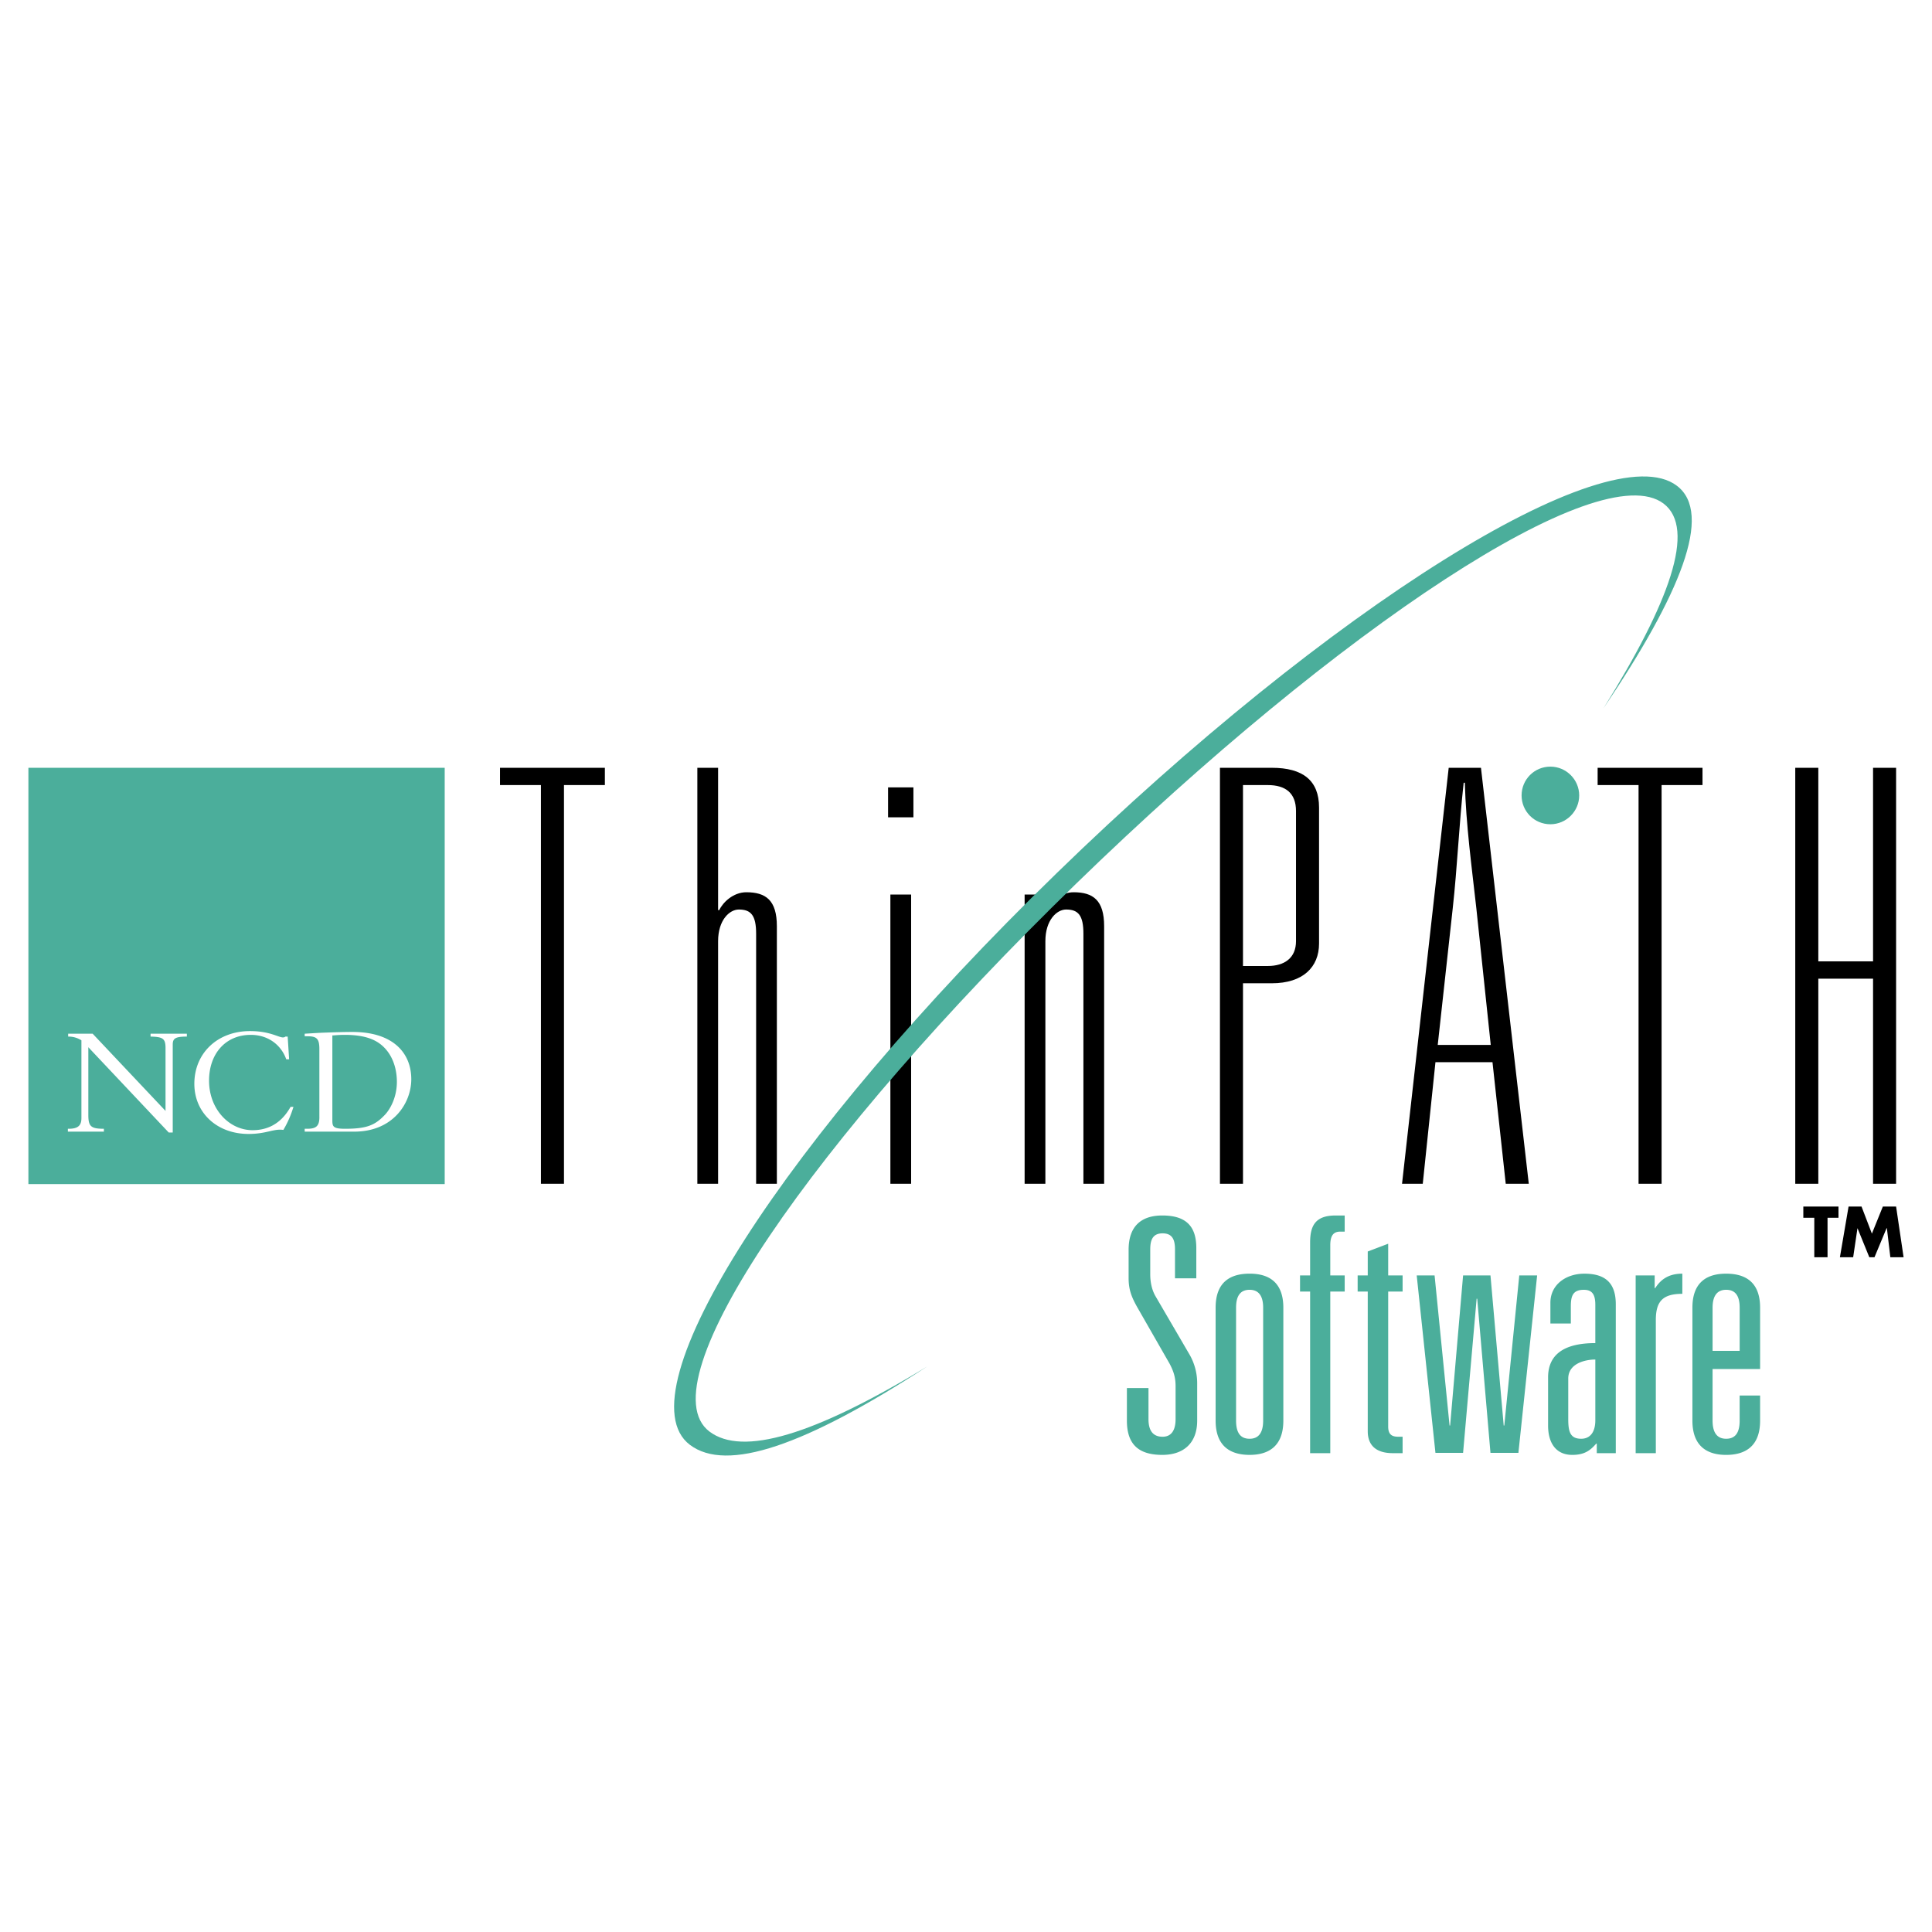 <svg xmlns="http://www.w3.org/2000/svg" width="2500" height="2500" viewBox="0 0 192.756 192.756"><g fill-rule="evenodd" clip-rule="evenodd"><path fill="#fff" d="M0 0h192.756v192.756H0V0z"/><path fill="#4bae9b" d="M44.368 76.603v41.534H2.834V76.603h41.534z"/><path d="M16.833 112.99l-8.02-8.508v6.756c0 1.148.259 1.379 1.552 1.379v.287H6.772v-.287h.086c.948 0 1.265-.346 1.265-1.062v-7.762a2.39 2.39 0 0 0-1.322-.373v-.287h2.443l7.271 7.703v-6.268c0-.947-.259-1.121-1.494-1.148v-.287h3.621v.287c-1.178 0-1.408.201-1.408.805v8.766h-.401v-.001zM28.56 105.689c-.518-1.465-1.839-2.441-3.536-2.441-2.558 0-4.167 1.924-4.167 4.568 0 2.846 2.012 4.943 4.34 4.943 1.236 0 2.73-.43 3.794-2.328h.287a10.313 10.313 0 0 1-1.006 2.301c-.977-.145-1.667.402-3.478.402-3.133 0-5.404-2.098-5.404-5.002 0-3.074 2.328-5.26 5.547-5.26 1.954 0 2.788.604 3.276.633.173 0 .23-.059.259-.086h.23l.144 2.27h-.286zM33.158 103.305c.172 0 .604-.057 1.236-.057 2.156 0 3.248.545 3.967 1.293.891.92 1.236 2.213 1.236 3.391 0 1.609-.719 2.846-1.293 3.393-.948.977-1.811 1.293-3.88 1.293-1.207 0-1.265-.23-1.265-.861v-8.452h-.001zm-1.293 8.162c0 .92-.374 1.15-1.207 1.15h-.259v.287h4.944c3.88 0 5.691-2.846 5.691-5.23 0-2.615-1.811-4.715-5.863-4.715-.805 0-1.753.029-2.587.059-.862.027-1.609.086-2.185.115v.258h.316c.891 0 1.149.258 1.149 1.266v6.81h.001z" fill="#fff"/><path d="M154.684 82.236c1.58 0 2.873-1.293 2.873-2.874s-1.293-2.875-2.873-2.875c-1.609 0-2.875 1.293-2.875 2.875s1.265 2.874 2.875 2.874z" fill="#4bae9b"/><path d="M53.968 78.327h-4.081v-1.724h10.462v1.724h-4.081v39.78h-2.3v-39.78zM69.575 76.603h2.07v14.199h.115c.344-.747 1.379-1.782 2.701-1.782 1.955 0 3.047.805 3.047 3.392v25.696h-2.069v-24.95c0-1.839-.518-2.415-1.725-2.415-.92 0-2.069 1.035-2.069 3.162v24.202h-2.07V76.603zM88.833 89.25h2.07v28.858h-2.07V89.25zm-.23-10.693h2.529v2.989h-2.529v-2.989zM102.227 89.25h2.07v1.552h.115c.344-.747 1.379-1.782 2.701-1.782 1.955 0 3.047.805 3.047 3.392v25.696h-2.068v-24.95c0-1.839-.518-2.415-1.725-2.415-.92 0-2.07 1.035-2.07 3.162v24.202h-2.07V89.25zM121.715 76.603h5.174c3.104 0 4.713 1.265 4.713 3.966v13.566c0 2.357-1.609 3.966-4.713 3.966h-2.875v20.006h-2.299V76.603zm4.771 19.774c1.668 0 2.816-.804 2.816-2.472V80.914c0-1.782-1.035-2.587-2.816-2.587h-2.473v18.05h2.473zM148.906 105.977h-5.691l-1.266 12.131h-2.068l4.656-41.505h3.219l4.771 41.505h-2.299l-1.322-12.131zm-.174-1.723l-1.436-13.625c-.461-4.139-1.035-8.335-1.15-12.532h-.115c-.459 4.139-.633 8.393-1.092 12.532l-1.496 13.625h5.289zM163.479 78.327h-4.083v-1.724h10.463v1.724h-4.082v39.78h-2.298v-39.78zM179.113 76.603h2.301v19.314h5.461V76.603h2.299v41.504h-2.299V97.643h-5.461v20.464h-2.301V76.603z"/><path d="M105.418 87.122c27.189-26.443 54.984-43.89 61.883-38.659 3.65 2.759.346 10.836-7.33 22.218 6.582-10.549 9.285-17.936 6.008-20.436-6.381-4.829-32.336 12.388-58.635 37.94-26.271 25.553-42.971 49.783-36.561 54.641 3.276 2.471 10.347.432 21.729-6.496-12.216 7.934-20.005 10.605-23.684 7.818-6.87-5.203 9.399-30.611 36.59-57.026z" fill="#4bae9b"/><path d="M182.334 125.436h-1.322v-3.938h-1.094v-1.121h3.508v1.121h-1.092v3.938zM184.432 120.377h1.293l1.035 2.703 1.092-2.703h1.322l.748 5.059H188.6l-.346-2.903h-.027l-1.209 2.903h-.516l-1.18-2.903-.431 2.903h-1.323l.864-5.059z"/><path d="M117.23 124.66c0-.92-.229-1.609-1.236-1.609-1.006 0-1.234.689-1.234 1.609v2.473c0 .746.143 1.494.488 2.127l3.42 5.863a5.74 5.74 0 0 1 .775 2.873v3.738c0 2.213-1.32 3.42-3.477 3.42-2.387 0-3.535-1.064-3.535-3.42v-3.248h2.154v3.104c0 1.121.432 1.754 1.408 1.754.863 0 1.295-.633 1.295-1.754v-3.305c0-.805-.174-1.438-.604-2.242l-3.162-5.52c-.574-1.006-.92-1.781-.92-2.988v-2.846c0-2.299 1.207-3.42 3.363-3.42 2.414 0 3.391 1.121 3.391 3.246v3.02h-2.127v-2.875h.001zM126.025 141.734c0 1.322-.545 1.811-1.35 1.811-.834 0-1.352-.488-1.352-1.811v-11.268c0-1.293.518-1.783 1.352-1.783.805 0 1.35.49 1.35 1.783v11.268zm-4.742 0c0 2.701 1.639 3.42 3.393 3.42 1.725 0 3.363-.719 3.363-3.42v-11.268c0-2.703-1.639-3.393-3.363-3.393-1.754 0-3.393.689-3.393 3.393v11.268zM130.711 123.971c0-1.639.488-2.701 2.529-2.701h.92v1.609h-.432c-.604 0-1.006.287-1.006 1.35v3.02h1.438v1.609h-1.438v16.125h-2.012v-16.125h-1.006v-1.609h1.006v-3.278h.001zM136.461 124.861l2.039-.775v3.162h1.438v1.609H138.5v13.48c0 .832.432 1.006 1.006 1.006h.432v1.639h-.977c-1.695 0-2.5-.805-2.5-2.186v-13.939h-1.008v-1.609h1.008v-2.387zM141.346 127.248h1.783l1.494 14.975h.057l1.293-14.975h2.732l1.32 14.975h.059l1.494-14.975h1.783l-1.869 17.705h-2.787l-1.322-15.377h-.059l-1.351 15.377h-2.758l-1.869-17.705zM159.166 141.705c0 1.178-.518 1.84-1.408 1.84-1.092 0-1.293-.691-1.293-1.955v-4.053c0-1.494 1.668-1.896 2.701-1.896v6.064zm0-7.703c-3.219 0-4.713 1.207-4.713 3.42v4.801c0 1.811.834 2.932 2.414 2.932 1.236 0 1.811-.461 2.385-1.121h.059v.949h1.896v-14.861c0-2.242-1.178-3.047-3.133-3.047-1.84 0-3.391 1.094-3.391 2.904v2.068h2.039v-1.666c0-1.006.145-1.697 1.295-1.697.805 0 1.148.432 1.148 1.496v3.822h.001zM163.191 127.248h1.896v1.264h.057c.604-.947 1.438-1.438 2.703-1.438v2.012c-1.955 0-2.645.748-2.645 2.617v13.279h-2.012v-17.734h.001zM173.566 134.777h-2.701v-4.311c0-1.293.547-1.783 1.352-1.783.832 0 1.35.49 1.35 1.783v4.311h-.001zm0 6.957c0 1.322-.518 1.811-1.35 1.811-.805 0-1.352-.488-1.352-1.811v-5.146h4.742v-6.121c0-2.703-1.639-3.393-3.391-3.393-1.725 0-3.363.689-3.363 3.393v11.268c0 2.701 1.639 3.42 3.363 3.42 1.752 0 3.391-.719 3.391-3.42v-2.502h-2.041v2.501h.001z" fill="#4bae9b"/></g></svg>